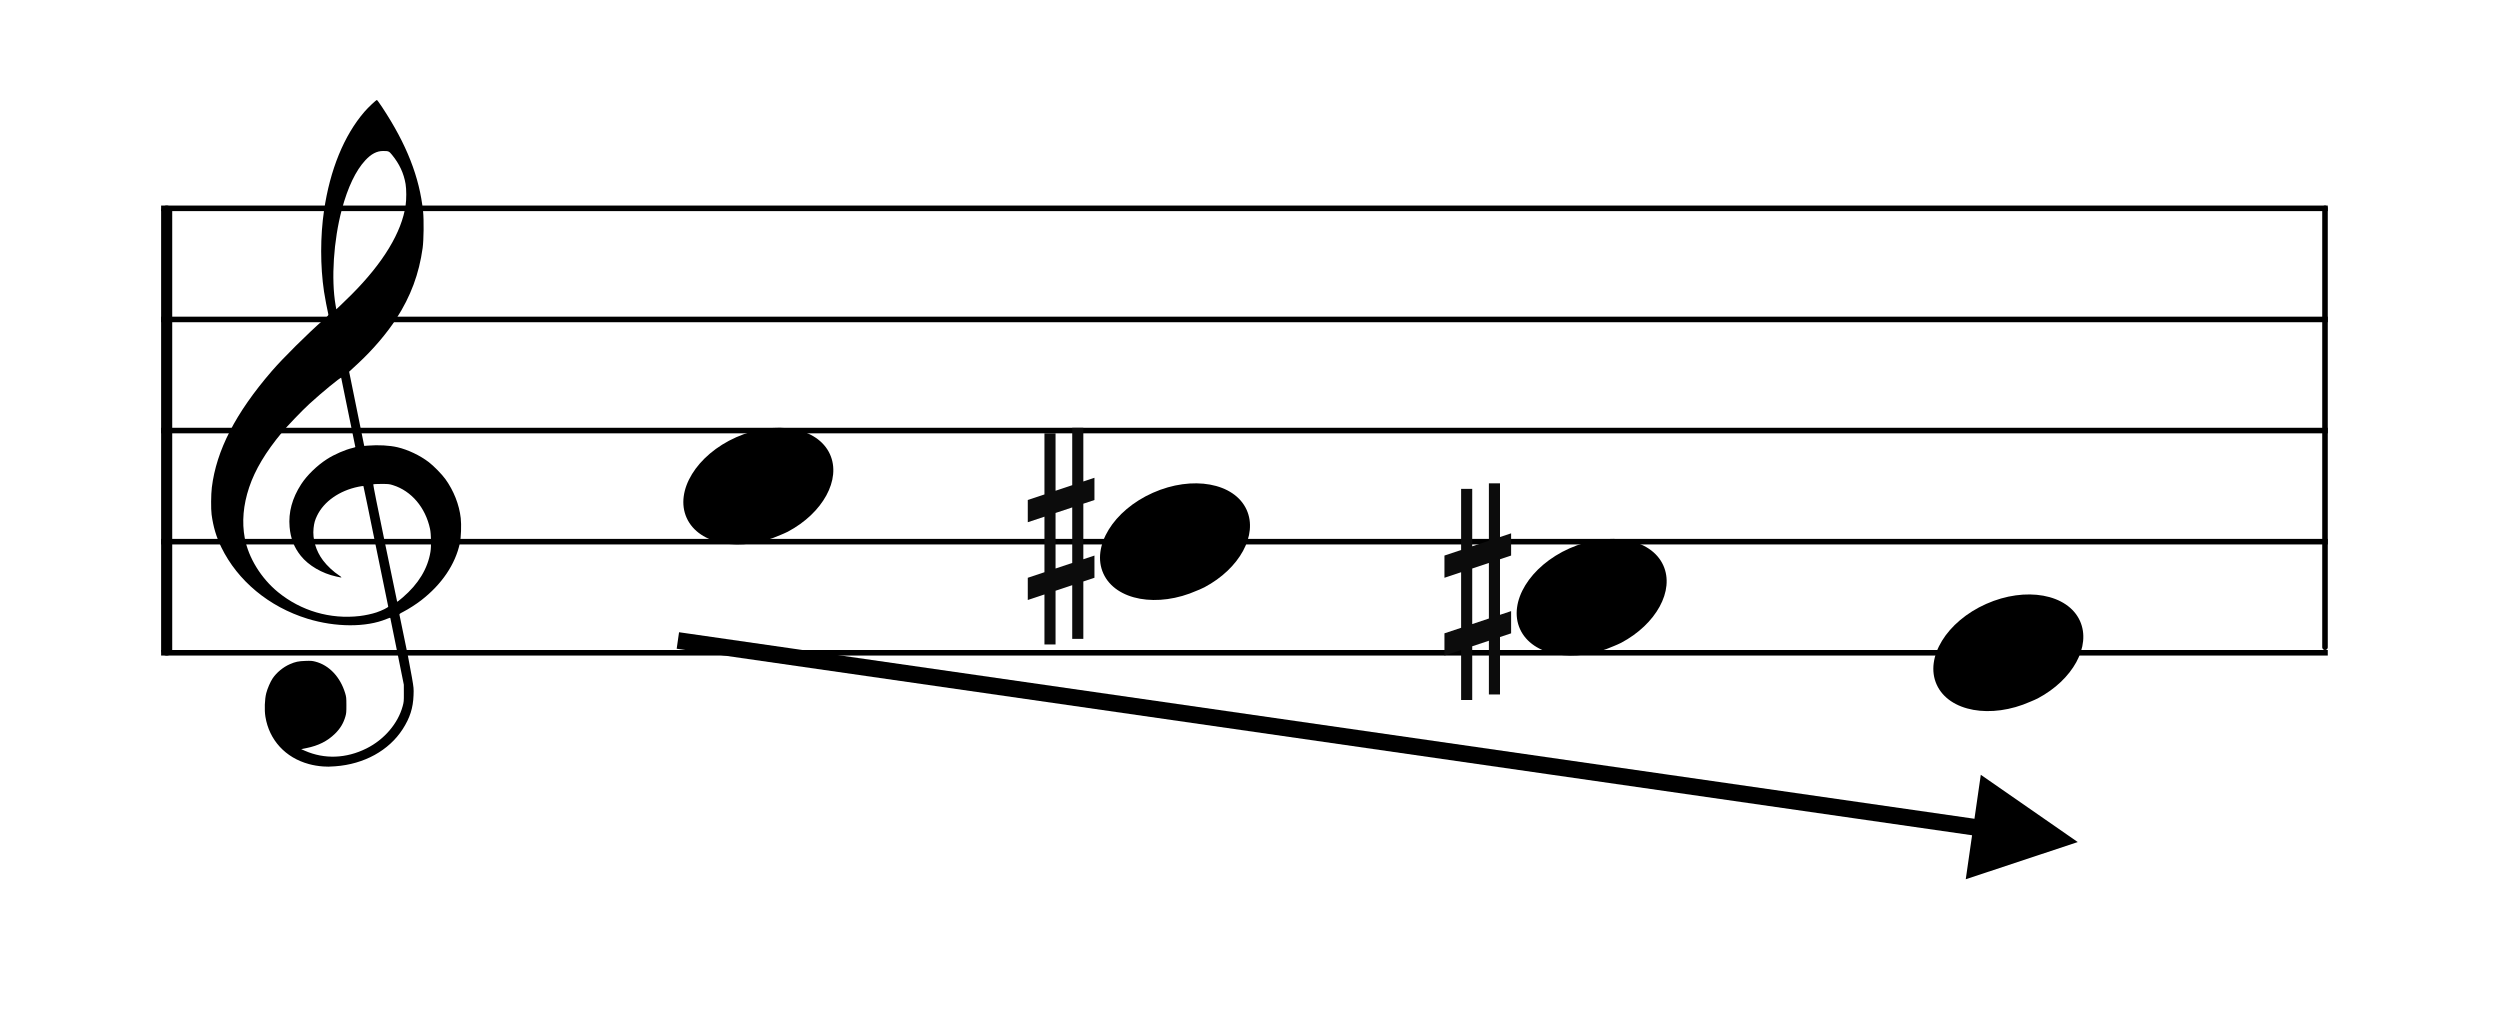 <?xml version="1.0" encoding="UTF-8"?>
<svg width="450px" height="185px" viewBox="0 0 450 185" version="1.1" xmlns="http://www.w3.org/2000/svg" xmlns:xlink="http://www.w3.org/1999/xlink">
    <title>M3-mm-descend-lasifimi</title>
    <g id="M3-mm-descend-lasifimi" stroke="none" stroke-width="1" fill="none" fill-rule="evenodd">
        <rect fill="#FFFFFF" x="0" y="0" width="450" height="185"></rect>
        <g id="五線" transform="translate(29, 27)" stroke="#000000">
            <line x1="0" y1="10.5" x2="390" y2="10.5" id="horizon"></line>
            <line x1="0" y1="30.5" x2="390" y2="30.5" id="horizon"></line>
            <line x1="0" y1="50.5" x2="390" y2="50.5" id="horizon"></line>
            <line x1="0" y1="70.5" x2="390" y2="70.5" id="horizon"></line>
            <line x1="0" y1="90.5" x2="390" y2="90.5" id="horizon"></line>
        </g>
        <line x1="-9.5" y1="77.5" x2="69.5" y2="77.5" id="bar" stroke="#000000" stroke-width="2" stroke-linecap="round" stroke-linejoin="round" transform="translate(30, 77.5) rotate(90) translate(-30, -77.5) "></line>
        <path d="M58.162,137.963 C57.266,137.896 56.404,137.751 55.59,137.529 C51.375,136.385 48.455,133.207 47.775,129.019 C47.575,127.792 47.642,125.872 47.923,124.776 C48.137,123.937 48.656,122.738 49.074,122.113 C49.779,121.062 50.984,120.067 52.186,119.549 C53.174,119.121 53.706,119.008 54.952,118.964 C55.94,118.927 56.184,118.943 56.755,119.091 C59.243,119.73 61.258,121.863 62.132,124.784 C62.329,125.444 62.347,125.611 62.351,126.909 C62.354,128.141 62.333,128.398 62.178,128.946 C61.834,130.163 61.246,131.144 60.307,132.061 C58.932,133.409 57.321,134.218 55.146,134.658 L54.213,134.848 L54.875,135.136 C58.41,136.69 62.323,136.54 65.971,134.717 C69.164,133.123 71.633,130.238 72.482,127.11 C72.688,126.354 72.7,126.215 72.694,124.776 L72.688,123.247 L71.496,117.331 C70.841,114.077 70.287,111.355 70.266,111.281 C70.23,111.166 70.148,111.182 69.582,111.418 C65.926,112.945 60.394,112.925 55.345,111.368 C48.428,109.235 42.782,104.554 39.839,98.514 C38.921,96.627 38.385,94.824 38.088,92.619 C37.955,91.626 37.976,88.997 38.129,87.748 C38.949,81.066 42.398,74.366 48.901,66.82 C50.925,64.472 55.355,60.078 58.323,57.473 C59.113,56.781 59.146,56.737 59.085,56.513 C58.948,55.994 58.471,53.478 58.323,52.492 C57.64,47.894 57.641,42.555 58.327,37.883 C59.404,30.543 61.928,24.375 65.602,20.114 C66.272,19.336 67.69,18 67.845,18 C67.895,18 68.325,18.589 68.798,19.309 C73.195,25.971 75.521,31.905 76.157,38.07 C76.315,39.612 76.271,43.229 76.075,44.64 C75.431,49.296 73.928,53.337 71.35,57.34 C69.665,59.961 67.126,62.939 64.535,65.339 C63.944,65.888 63.321,66.465 63.152,66.623 L62.846,66.909 L64.203,73.585 L65.559,80.263 L66.231,80.211 C68.12,80.059 70.116,80.17 71.543,80.503 C73.442,80.949 75.58,81.966 77.179,83.183 C78.071,83.863 79.556,85.382 80.183,86.257 C81.682,88.347 82.66,90.839 82.933,93.258 C83.069,94.455 82.988,96.783 82.78,97.751 C81.957,101.583 79.521,105.186 75.81,108.057 C74.892,108.767 73.554,109.624 72.582,110.127 C71.924,110.468 71.867,110.514 71.91,110.692 C71.993,111.029 73.048,116.157 73.442,118.136 C73.649,119.175 73.967,120.896 74.15,121.96 C74.472,123.832 74.482,123.929 74.438,125.139 C74.36,127.439 73.782,129.237 72.478,131.256 C69.993,135.1 65.541,137.551 60.349,137.933 C59.252,138.013 58.899,138.019 58.162,137.963 Z M64.745,110.885 C65.722,110.77 66.959,110.504 67.761,110.234 C68.743,109.905 69.928,109.32 69.881,109.187 C69.859,109.128 68.855,104.232 67.649,98.304 C66.443,92.377 65.437,87.508 65.413,87.484 C65.39,87.46 64.989,87.516 64.523,87.611 C61.107,88.303 58.304,90.262 57.076,92.816 C56.689,93.621 56.541,94.148 56.441,95.068 C56.229,97.023 56.858,99.17 58.144,100.872 C58.893,101.865 60.034,102.926 61.081,103.606 C61.482,103.866 61.559,103.994 61.278,103.933 C61.18,103.913 60.836,103.838 60.514,103.77 C57.981,103.223 55.532,101.79 54.143,100.047 C52.923,98.514 52.304,96.92 52.127,94.848 C51.901,92.207 52.593,89.661 54.211,87.165 C55.256,85.553 57.06,83.798 58.867,82.636 C60.176,81.793 62.16,80.933 63.512,80.622 C63.759,80.566 63.961,80.493 63.961,80.463 C63.961,80.376 61.457,68.124 61.415,68.007 C61.354,67.835 57.96,70.619 55.673,72.714 C54.412,73.87 51.728,76.664 50.754,77.836 C47.813,81.373 45.913,84.555 44.85,87.716 C43.782,90.904 43.516,93.972 44.062,96.876 C44.726,100.406 47.003,104.1 50.048,106.588 C54.184,109.965 59.451,111.505 64.745,110.885 Z M72.505,107.528 C75.324,105.107 76.992,102.353 77.485,99.313 C77.651,98.294 77.607,96.145 77.405,95.195 C76.58,91.346 74.061,88.374 70.741,87.333 C70.087,87.127 69.936,87.111 68.647,87.109 C67.83,87.109 67.23,87.139 67.189,87.187 C67.148,87.234 67.991,91.463 69.301,97.771 C70.5,103.548 71.482,108.285 71.484,108.299 C71.492,108.363 71.835,108.103 72.505,107.528 Z M63.284,53.016 C68.959,47.335 72.313,41.803 73.012,36.963 C73.169,35.873 73.167,34.096 73.006,33.127 C72.684,31.195 71.896,29.498 70.556,27.862 C70.024,27.212 69.944,27.178 68.938,27.18 C67.83,27.182 66.822,27.708 65.777,28.83 C64.044,30.684 62.596,33.715 61.529,37.707 C60.046,43.266 59.59,50.218 60.404,54.927 L60.531,55.671 L61.325,54.927 C61.761,54.517 62.641,53.658 63.284,53.016 Z" id="G-Clef" fill="#000000"></path>
        <path d="M206.193,89.294 C199.898,92.636 196.545,98.685 198.608,103.236 C200.808,108.091 208.371,109.461 215.488,106.295 C222.606,103.129 226.595,96.618 224.395,91.764 C222.195,86.909 214.631,85.539 207.515,88.705 C207.07,88.903 206.612,89.07 206.193,89.294 Z" id="quarter" fill="#000000" transform="translate(211.5, 97.5) rotate(-180) translate(-211.5, -97.5) "></path>
        <path d="M281.193,99.294 C274.898,102.636 271.545,108.685 273.608,113.236 C275.808,118.091 283.371,119.461 290.488,116.295 C297.606,113.129 301.595,106.618 299.395,101.764 C297.195,96.909 289.631,95.539 282.515,98.705 C282.07,98.903 281.612,99.07 281.193,99.294 Z" id="quarter" fill="#000000" transform="translate(286.5, 107.5) rotate(-180) translate(-286.5, -107.5) "></path>
        <path d="M356.193,109.294 C349.898,112.636 346.545,118.685 348.608,123.236 C350.808,128.091 358.371,129.461 365.488,126.295 C372.606,123.129 376.595,116.618 374.395,111.764 C372.195,106.909 364.631,105.539 357.515,108.705 C357.07,108.903 356.612,109.07 356.193,109.294 Z" id="quarter" fill="#000000" transform="translate(361.5, 117.5) rotate(-180) translate(-361.5, -117.5) "></path>
        <path d="M131.193,79.294 C124.898,82.636 121.545,88.685 123.608,93.236 C125.808,98.091 133.371,99.461 140.488,96.295 C147.606,93.129 151.595,86.618 149.395,81.764 C147.195,76.909 139.631,75.539 132.515,78.705 C132.07,78.903 131.612,79.07 131.193,79.294 Z" id="quarter" fill="#000000" transform="translate(136.5, 87.5) rotate(-180) translate(-136.5, -87.5) "></path>
        <line x1="379" y1="77" x2="458" y2="77" id="bar" stroke="#000000" stroke-linecap="round" stroke-linejoin="round" transform="translate(418.5, 77) rotate(90) translate(-418.5, -77) "></line>
        <g id="sharp" transform="translate(185, 77)" fill="#0C0C0C" fill-rule="nonzero">
            <path d="M10,0 L10,9.667 L12,9 L12,13 L10,13.667 L10,23.667 L12,23 L12,27 L10,27.667 L10,38 L8,38 L8,28.333 L5,29.333 L5,39 L3,39 L3,30 L0,31 L0,27 L3,26 L3,16 L0,17 L0,13 L3,12 L3,1 L5,1 L5,11.333 L8,10.333 L8,0 L10,0 Z M8,14.333 L5,15.333 L5,25.333 L8,24.333 L8,14.333 Z"></path>
        </g>
        <g id="sharp" transform="translate(260, 87)" fill="#0C0C0C" fill-rule="nonzero">
            <path d="M10,0 L10,9.667 L12,9 L12,13 L10,13.667 L10,23.667 L12,23 L12,27 L10,27.667 L10,38 L8,38 L8,28.333 L5,29.333 L5,39 L3,39 L3,30 L0,31 L0,27 L3,26 L3,16 L0,17 L0,13 L3,12 L3,1 L5,1 L5,11.333 L8,10.333 L8,0 L10,0 Z M8,14.333 L5,15.333 L5,25.333 L8,24.333 L8,14.333 Z"></path>
        </g>
        <path id="Line-7" d="M122.229,113.802 L123.714,114.015 L355.402,147.378 L356.543,139.46 L373.995,151.571 L353.835,158.266 L354.974,150.348 L123.286,116.985 L121.802,116.771 L122.229,113.802 Z" fill="#000000" fill-rule="nonzero"></path>
    </g>
</svg>